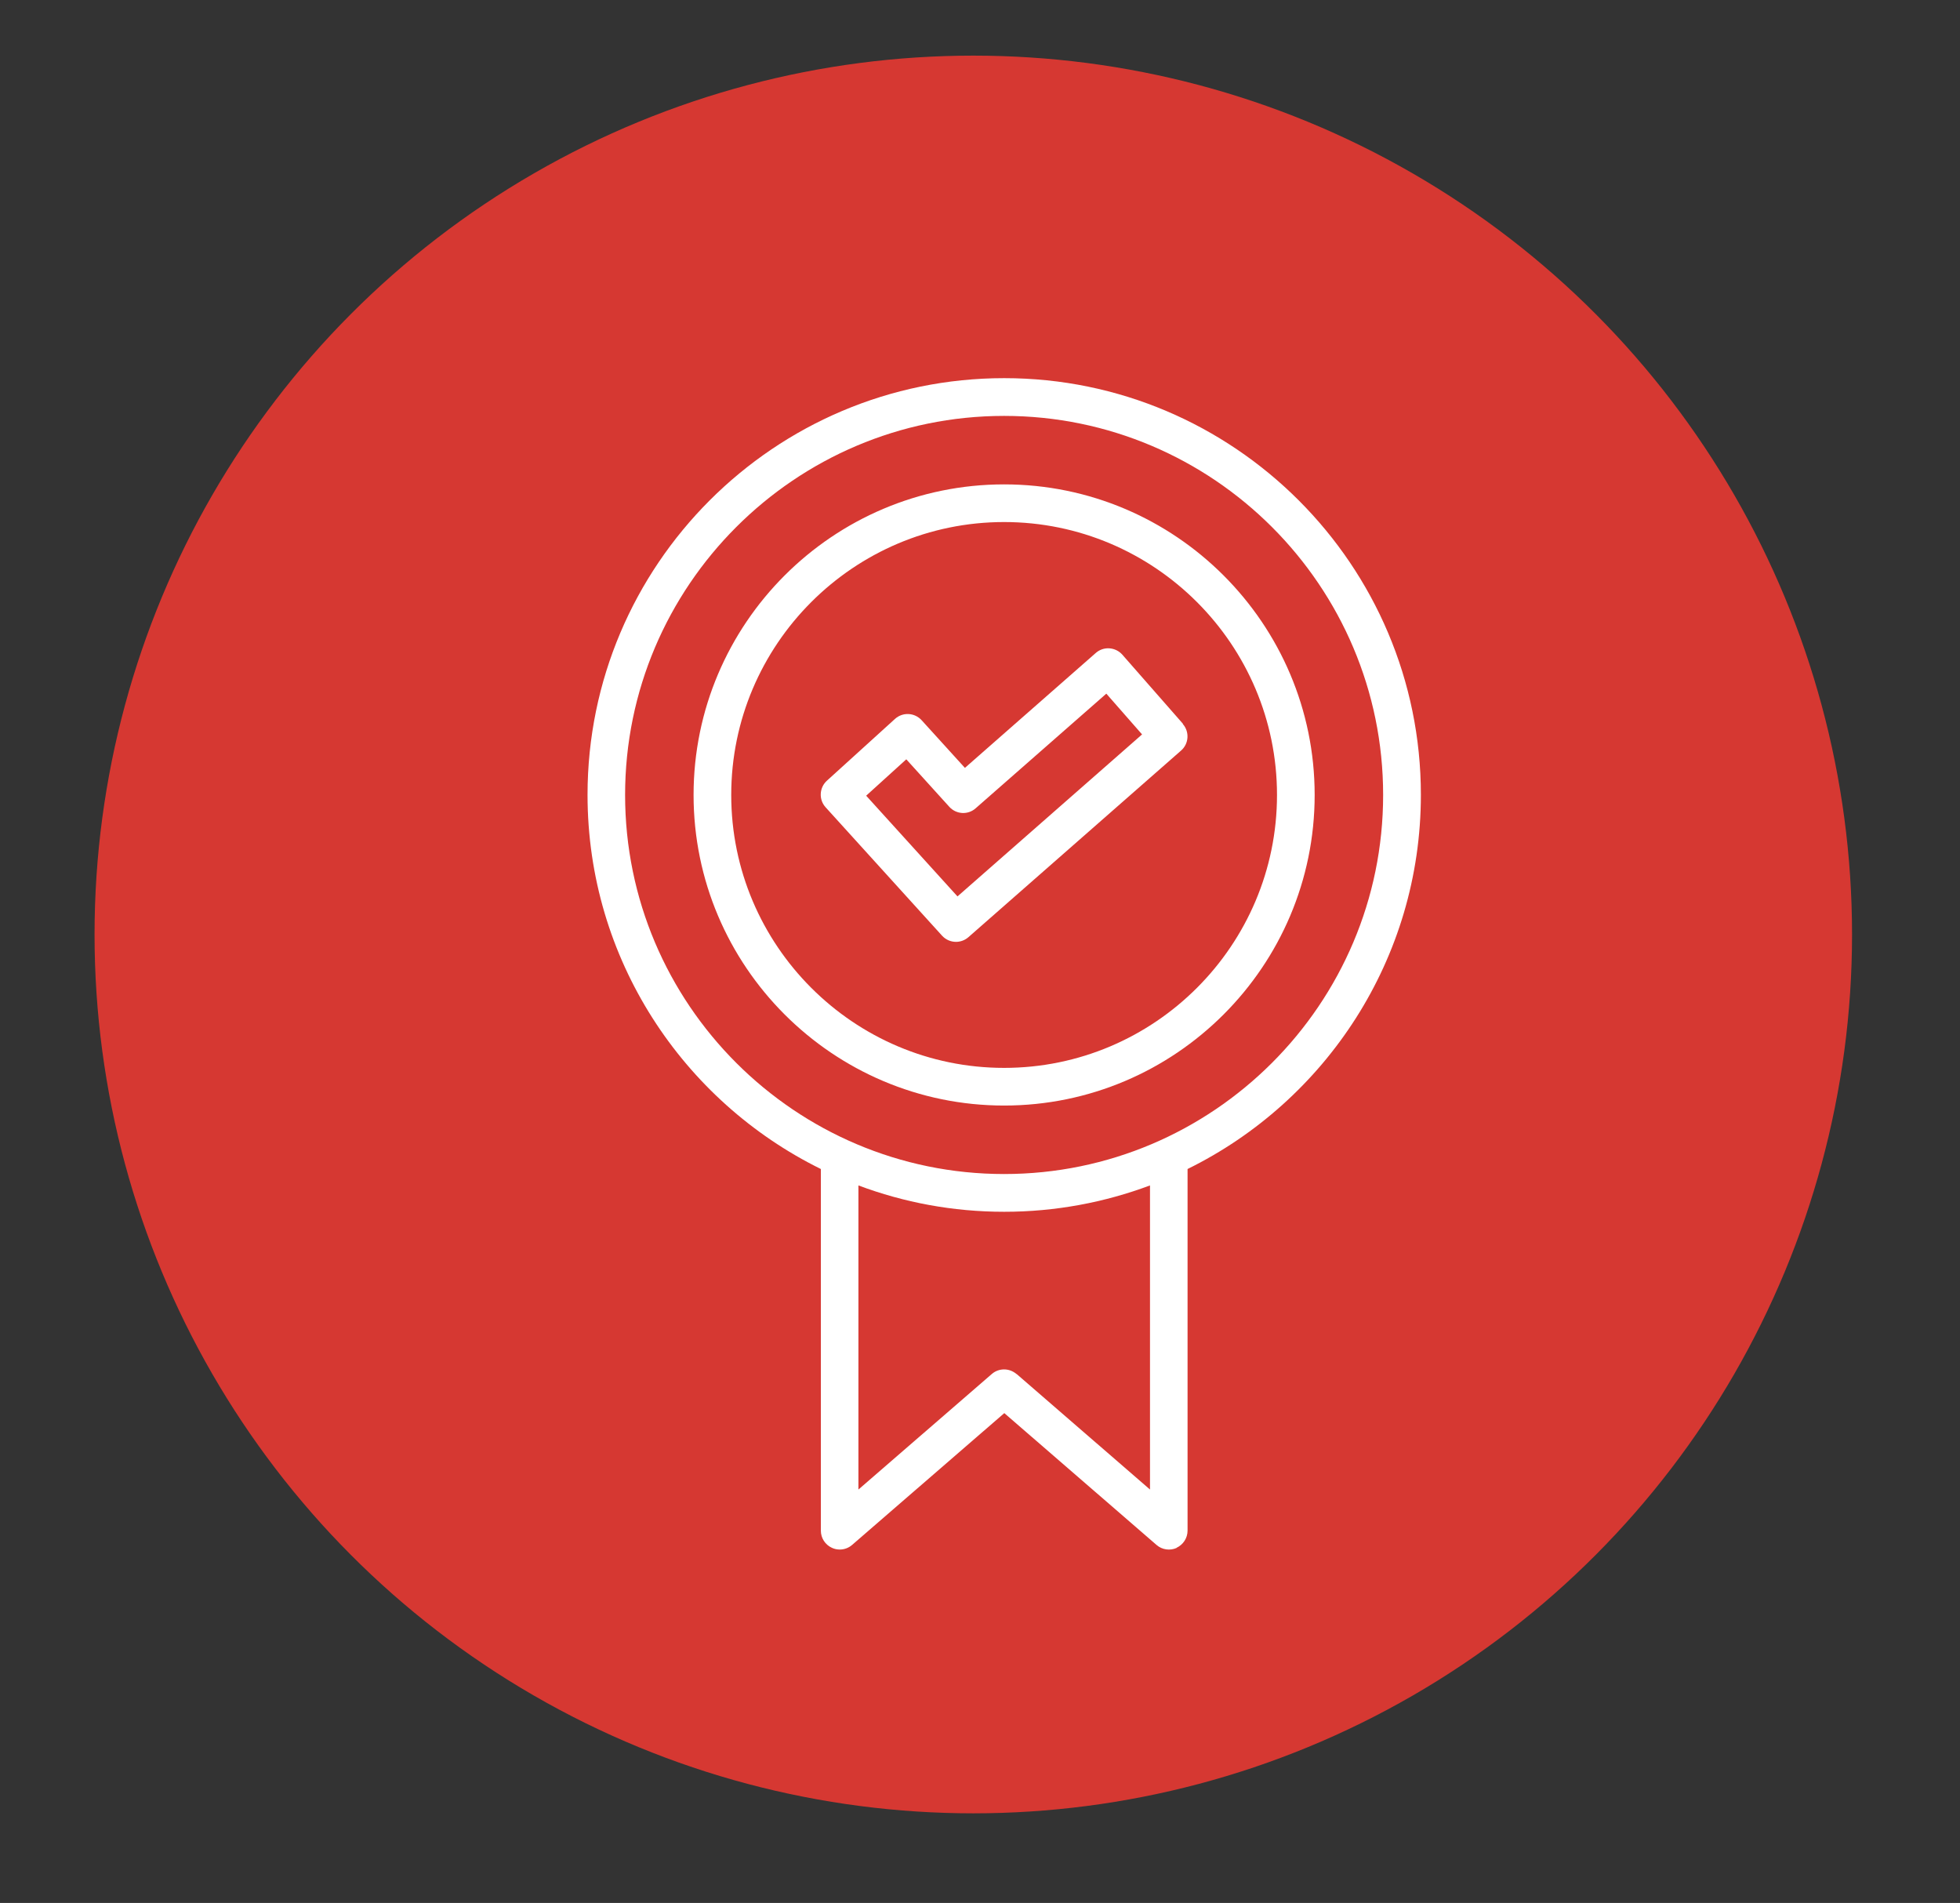 <?xml version="1.0" encoding="UTF-8"?>
<svg xmlns="http://www.w3.org/2000/svg" id="ART" viewBox="0 0 214.97 208.69">
  <rect x="0" y="0" width="214.97" height="208.69" fill="#333333" stroke="none"/>
  <defs>
    <style>
      .cls-1 {
        fill: #fff;
      }

      .cls-2 {
        fill: #d63832;
      }
    </style>
  </defs>
  <circle class="cls-2" cx="106.75" cy="102.48" r="96.38"></circle>
  <g>
    <path class="cls-1" d="M129.74,79.37l-6.64-7.57c-.36-.41-.87-.66-1.42-.7-.56-.04-1.09.15-1.5.51l-14.35,12.6-4.75-5.23c-.77-.84-2.07-.91-2.92-.14l-7.46,6.77c-.41.37-.65.88-.68,1.43-.03.55.16,1.08.53,1.49l12.77,14.08c.41.45.97.68,1.53.68.48,0,.97-.17,1.36-.51l23.33-20.47c.86-.75.94-2.06.19-2.91ZM105.02,98.31l-10.02-11.05,4.4-3.99,4.72,5.21c.76.84,2.05.91,2.89.16l14.33-12.57,3.92,4.47-20.25,17.77Z"></path>
    <path class="cls-1" d="M129.04,169.74c.73-.34,1.21-1.07,1.21-1.88v-39.66c15.14-7.45,25.59-23.04,25.59-41.03,0-25.2-20.5-45.7-45.7-45.7s-45.7,20.5-45.7,45.7c0,17.99,10.45,33.57,25.59,41.03v39.66c0,.81.47,1.54,1.21,1.88.27.13.57.19.86.19.49,0,.97-.17,1.35-.5l16.7-14.46,16.7,14.46c.61.53,1.47.65,2.21.32ZM68.56,87.18c0-22.92,18.65-41.57,41.57-41.57s41.57,18.65,41.57,41.57-18.65,41.57-41.57,41.57-41.57-18.65-41.57-41.57ZM111.48,150.68c-.78-.67-1.93-.67-2.7,0l-14.63,12.67v-33.35c4.98,1.87,10.36,2.89,15.99,2.89s11.01-1.03,15.99-2.89v33.35l-14.63-12.67Z"></path>
    <path class="cls-1" d="M144.19,87.18c0-18.78-15.28-34.06-34.06-34.06s-34.06,15.28-34.06,34.06,15.28,34.06,34.06,34.06,34.06-15.28,34.06-34.06ZM80.2,87.18c0-16.5,13.43-29.93,29.93-29.93s29.93,13.43,29.93,29.93-13.43,29.93-29.93,29.93-29.93-13.43-29.93-29.93Z"></path>
  </g>
</svg>
